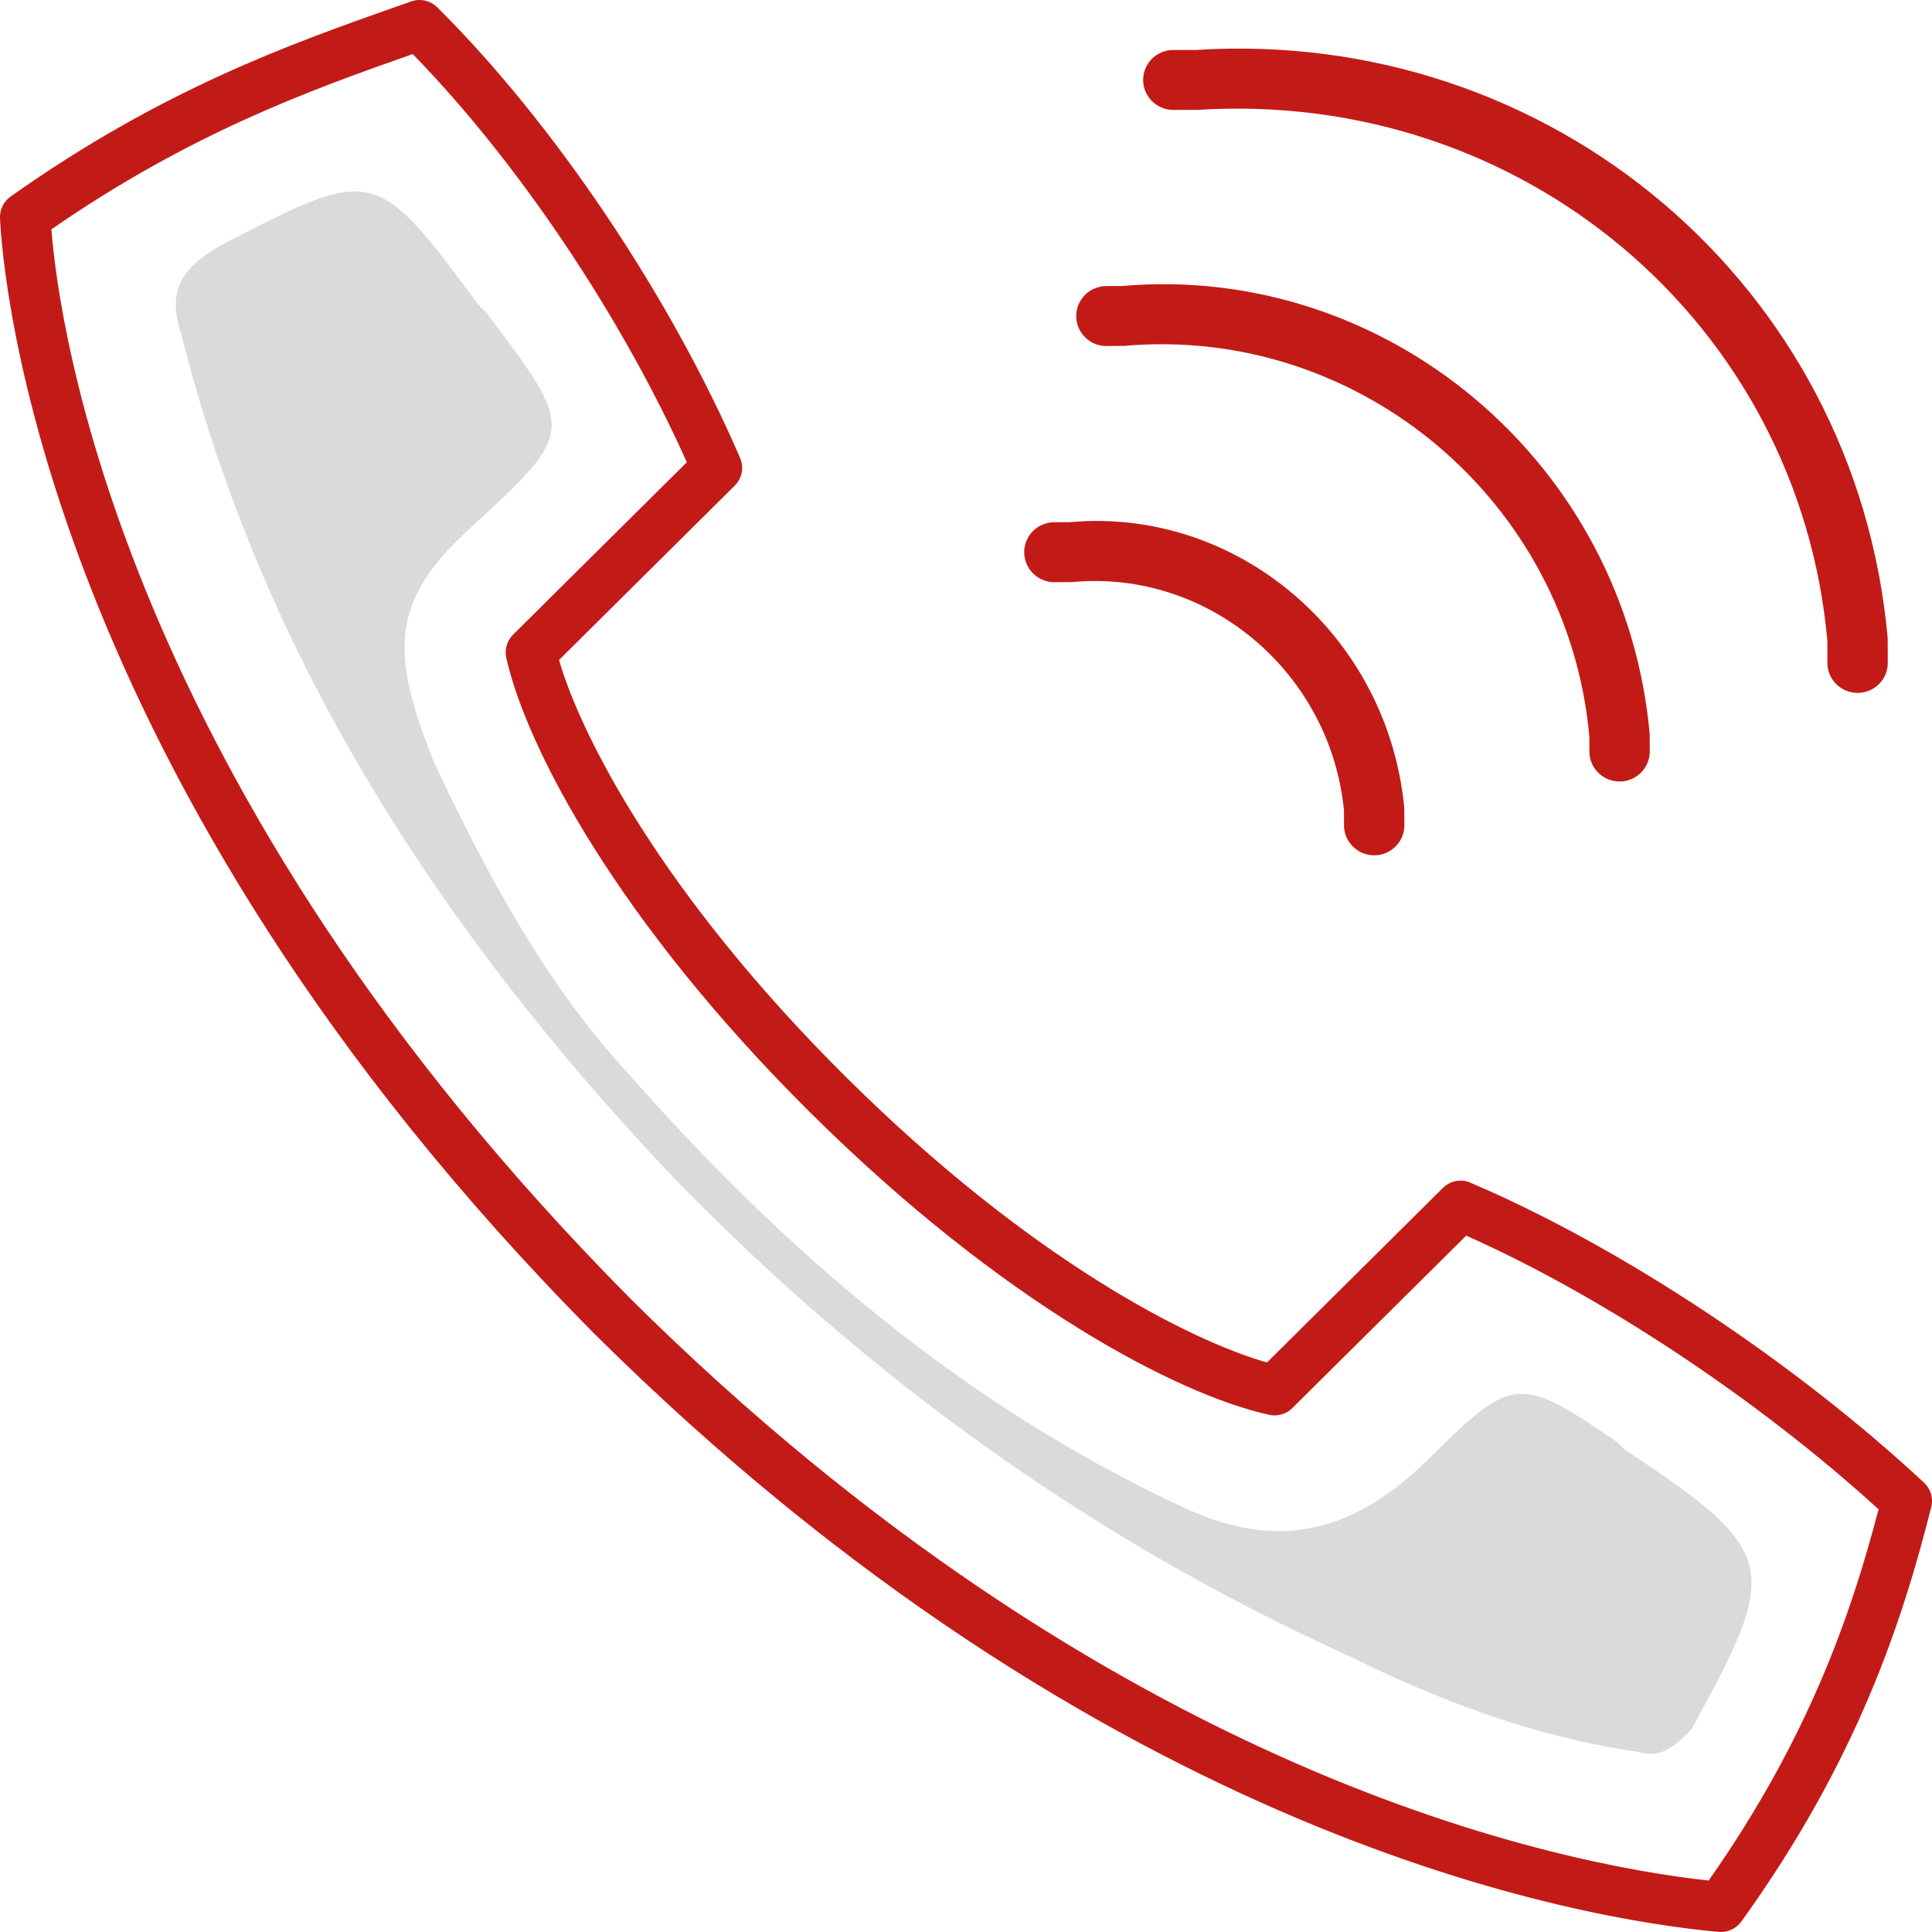 <?xml version="1.0" encoding="utf-8"?>
<!-- Generator: Adobe Illustrator 27.1.1, SVG Export Plug-In . SVG Version: 6.00 Build 0)  -->
<svg version="1.1" id="Ebene_1" xmlns="http://www.w3.org/2000/svg" xmlns:xlink="http://www.w3.org/1999/xlink" x="0px" y="0px"
	 viewBox="0 0 28.346 28.346" style="enable-background:new 0 0 28.346 28.346;" xml:space="preserve">
<style type="text/css">
	.st0{fill:#C21B17;}
	.st1{fill:#DADADA;}
	.st2{fill:none;}
</style>
<g>
	<g>
		<path class="st0" d="M20.162,12.549c-0.244,0-0.443-0.197-0.443-0.44v-0.216
			C19.523,9.874,17.74,8.353,15.73,8.54l-0.26,0.002
			c-0.244,0-0.443-0.197-0.443-0.44c0-0.243,0.198-0.44,0.443-0.44h0.218
			c2.456-0.227,4.672,1.645,4.915,4.188l0.002,0.258
			C20.605,12.352,20.406,12.549,20.162,12.549z"/>
		<path class="st0" d="M23.762,11.466c-0.244,0-0.443-0.197-0.443-0.44V10.809
			c-0.309-3.446-3.369-6.04-6.829-5.734l-0.257,0.002
			c-0.244,0-0.443-0.197-0.443-0.44s0.198-0.44,0.443-0.44h0.218
			c3.902-0.345,7.398,2.604,7.753,6.573l0.001,0.255
			C24.205,11.269,24.007,11.466,23.762,11.466z"/>
		<path class="st0" d="M27.254,10.166c-0.244,0-0.443-0.197-0.443-0.44V9.402
			c-0.42-4.658-4.467-8.091-9.239-7.79l-0.357,0.001
			c-0.244,0-0.443-0.197-0.443-0.44s0.198-0.44,0.443-0.44h0.328
			c5.215-0.332,9.688,3.452,10.153,8.63l0.001,0.364
			C27.697,9.97,27.499,10.166,27.254,10.166z"/>
	</g>
	<g>
		<path class="st1" d="M24.048,25.705c-1.528-0.217-2.946-0.758-4.255-1.408
			c-3.819-1.732-7.092-4.115-9.929-7.038c-3.382-3.573-6.001-7.579-7.201-12.344
			c-0.218-0.65,0-0.974,0.546-1.299c2.291-1.191,2.291-1.191,3.819,0.866
			c0,0,0,0,0.109,0.108c1.309,1.732,1.309,1.732-0.218,3.14
			c-1.2,1.083-1.2,1.841-0.546,3.465c0.764,1.624,1.637,3.248,2.837,4.548
			c2.291,2.599,4.91,4.872,8.183,6.388c1.418,0.65,2.51,0.325,3.601-0.758
			c1.2-1.191,1.309-1.191,2.728-0.217l0.109,0.108
			c2.291,1.516,2.291,1.732,0.982,4.115
			C24.593,25.597,24.375,25.813,24.048,25.705z"/>
		<g>
			<path class="st0" d="M25.248,28.346c-0.012,0-0.022-0.001-0.034-0.002
				c-1.974-0.178-8.996-1.335-16.486-8.768c-0,0-0.001-0.001-0.002-0.002
				C0.6,11.384,0.038,4.014,0,3.2C-0.005,3.075,0.053,2.956,0.155,2.884
				c2.216-1.57,4.112-2.24,5.635-2.778l0.239-0.084
				c0.136-0.049,0.285-0.014,0.387,0.086c1.714,1.701,3.416,4.234,4.443,6.612
				c0.06,0.138,0.029,0.299-0.079,0.405L8.202,9.683
				c0.316,1.096,1.495,3.425,4.216,6.125c2.723,2.701,5.069,3.87,6.171,4.182
				l2.579-2.559c0.107-0.107,0.268-0.14,0.407-0.078
				c2.188,0.931,4.738,2.618,6.655,4.401c0.098,0.091,0.138,0.228,0.105,0.358
				c-0.425,1.683-1.088,3.721-2.785,6.079
				C25.48,28.289,25.367,28.346,25.248,28.346z M9.254,19.058
				c7.065,7.01,13.653,8.298,15.815,8.533c1.468-2.089,2.093-3.914,2.493-5.447
				c-1.77-1.612-4.05-3.125-6.05-4.015l-2.55,2.529
				c-0.09,0.09-0.22,0.127-0.342,0.1c-1.341-0.296-3.908-1.633-6.728-4.431
				C9.076,13.534,7.728,10.985,7.428,9.651c-0.027-0.123,0.01-0.251,0.1-0.34
				l2.549-2.529c-0.966-2.154-2.481-4.409-4.022-5.989L6.039,0.799
				c-1.441,0.508-3.224,1.139-5.285,2.566C0.865,4.777,1.781,11.526,9.254,19.058z"/>
		</g>
	</g>
</g>
<rect x="0" class="st2" width="28.346" height="28.346"/>
</svg>
